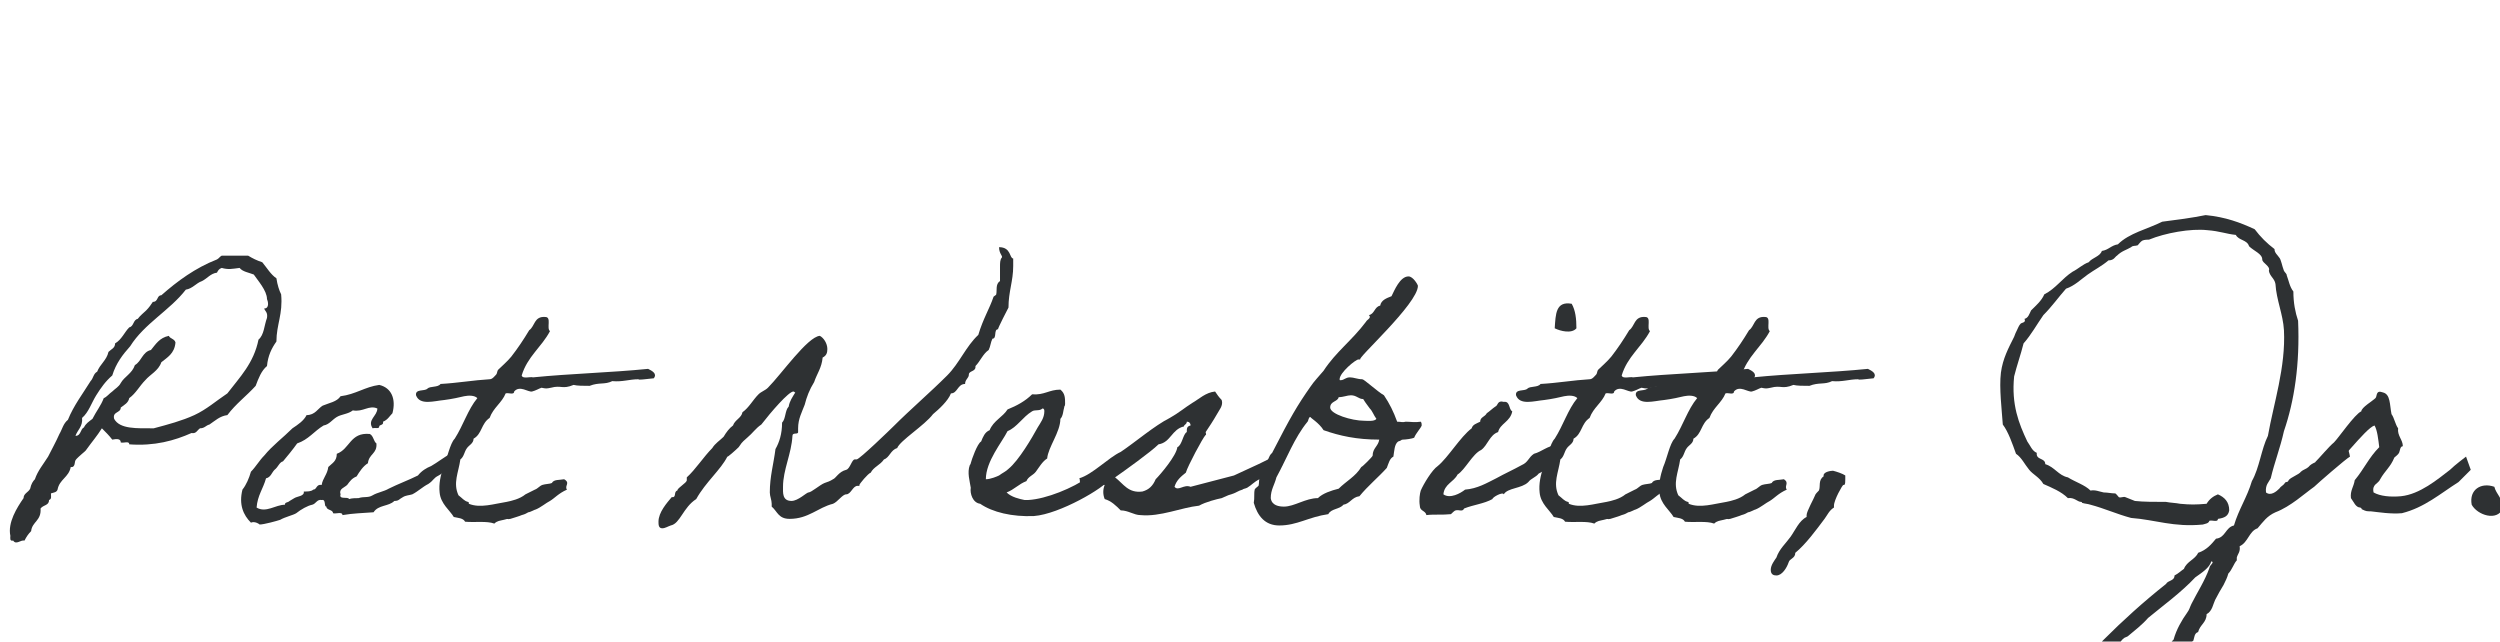 <svg version="1.1" id="Layer_1" xmlns="http://www.w3.org/2000/svg" x="0" y="0" viewBox="0 0 265 68" xml:space="preserve"><style>.st1{fill:#2e3133}</style><g id="Page-1"><g id="About-Us"><path class="st1" d="M408.8 1595.4c-.5.8-1.1 1.5-1.6 2.2-.1.2-.4.4-.5.5-.1.1-.6.5-.7.7-.1.1 0 .8-.5.7-.2 1.1-1.2 1.3-1.4 2.4-.1.3-.4.3-.7.4 0 .3.1.6-.2.7 0 .6-.6.5-.9.9.1 1.3-.9 1.4-1 2.4-.3.3-.5.6-.7 1-.4-.1-.9.5-1.2 0-.4.1-.3-.3-.3-.5-.3-1.4.7-3 1.4-4 0-.5.5-.6.7-1 .1-.5.3-.8.5-1 .3-.9.9-1.6 1.4-2.4.4-.8.8-1.5 1.2-2.4.3-.5.4-1.1.9-1.5.6-1.5 1.6-2.8 2.4-4.1.3-.3.3-.8.7-1 .3-.8 1-1.2 1.2-2.1.3-.3.7-.4.7-.9.7-.4 1-1.2 1.5-1.7.5-.1.4-.8.9-.9.3-.4.6-.6.9-.9.3-.3.5-.6.7-.9.6 0 .4-.7.9-.7 1.7-1.5 3.6-2.9 5.9-3.8.2-.1.3-.3.5-.4h2.8c.5.3.9.5 1.5.7.5.6.9 1.3 1.5 1.7.1.7.3 1.3.5 1.7.2 2.1-.5 3.2-.5 5-.5.7-.9 1.5-1 2.6-.6.5-.9 1.3-1.2 2.1-1 1.1-2.1 1.9-3 3.1-.8.1-1.3.6-1.9 1-.4.1-.5.4-1 .4-.3.2-.4.6-.9.5-1.8.8-3.9 1.4-6.6 1.2 0-.4-.6-.1-.9-.2 0-.4-.4-.4-.9-.3-.3-.4-.7-.8-1.1-1.2zm5.5 0c1.5-.4 3-.8 4.3-1.4 1.3-.6 2.3-1.5 3.5-2.3 1.3-1.7 2.8-3.2 3.3-5.7.6-.5.6-1.5.9-2.3.1-.6-.2-.7-.3-1 .6 0 .4-.8.3-1 0-.9-1-2-1.4-2.6-.5-.2-1.2-.3-1.5-.7-.8.1-1.2.2-1.9 0-.3.1-.4.3-.5.5-.7.1-1 .6-1.6.9-.6.2-1 .8-1.7.9-1.7 2.2-4.4 3.6-5.9 6-.8.9-1.5 1.8-1.9 3.1-.7.6-1.2 1.3-1.7 2.1s-.8 1.8-1.5 2.4c.1.9-.5 1.3-.7 1.9.6 0 .5-.7.9-.9.2-.4.5-.6.9-.9.4-.8.9-1.4 1.2-2.2.3-.1.6-.5.9-.7.3-.3.7-.5.9-.9.4-.7 1.2-1 1.5-1.9.7-.4.8-1.4 1.7-1.6.5-.6.9-1.3 1.9-1.5.1.3.6.3.7.7-.1 1.2-.9 1.6-1.5 2.1-.3.9-1.2 1.3-1.7 1.9-.6.6-1 1.4-1.7 1.9-.1.5-.5.7-.9 1 0 .6-.9.4-.7 1.2.6 1.1 2.4 1 4.2 1zm32.1 3.5c-.6.3-1.3 1.2-1.9 1.5-.6.3-.5.5-1.1.9-.6.3-1.1.8-1.7 1.1-.3.1-.7.1-1 .3-.4.2-.4.4-.9.4-.6.6-1.7.4-2.2 1.2-1.3.1-2.1.1-3.3.3 0-.4-.7-.1-1-.2 0-.4-.7-.3-.7-.7-.3 0 0-.8-.5-.7-.5-.1-.6.4-1 .5-.5.1-1.2.5-1.7.9-.3.2-1.2.4-1.7.7-.3.1-1.7.5-2.2.5.1 0-.5-.4-.9-.2-.8-.8-1.3-1.9-.9-3.5.4-.5.7-1.2.9-1.9.5-.5.9-1.2 1.4-1.7.9-1.1 2-1.9 3-2.9.6-.4 1.2-.8 1.5-1.4.9 0 1.2-.7 1.7-1 .7-.3 1.5-.4 1.9-1 1.6-.2 2.6-1 4.1-1.2 1.3.3 1.8 1.5 1.4 3-.3.3-.5.7-1 .9.1.4-.4.3-.4.5 0 .3-.4.1-.7.2-.6-.9.5-1.3.5-2.1-.9-.4-1.5.4-2.6.2-.5.4-1.2.4-1.7.7-.5.3-.8.8-1.4.9-1 .6-1.6 1.5-2.8 1.9-.5.7-1 1.3-1.5 1.9-.4.1-.5.6-.9.9-.3.3-.4.8-.9.9-.3 1.1-.9 1.8-1 3.1 1 .6 2-.3 3-.3 0-.3.3-.2.5-.4.2-.1.3-.2.5-.3.3-.2 1.1-.2 1-.7.4 0 .8 0 1-.2.4 0 .3-.6.9-.5.1-.7.6-1.1.7-1.9.4-.4.9-.6.9-1.4 1.4-.5 1.4-2.3 3.5-2.1.4.2.4.8.7 1 .1 1.1-.8 1.1-.9 2.1-.5.3-.9.9-1.2 1.4-.5.2-.7.5-1 .9-.3.3-.9.4-.7 1-.2.6.8.2.9.5.3-.1.7-.1 1-.1.6-.2 1 0 1.5-.3s1.2-.4 1.7-.7c1-.5 2.1-.9 3.1-1.4.4-.5.9-.8 1.4-1 .7-.4 1.3-.9 2.2-1.4 0-.3.4 1 .5.9z" transform="translate(-398 -1550)"/><path class="st1" d="M458.1 1601.9c-.9.4-1.3.9-1.8 1.2-.4.2-1 .7-1.5.9-.1 0-.6.3-.8.3-.2.1-.3.2-.7.3-.2.1-.9.3-1.2.4-.5.1 0-.1-.7.1-.4.1-.7.1-1 .4-.8-.3-2.1-.1-3.1-.2-.2-.4-.8-.4-1.2-.5-.4-.7-1.4-1.4-1.5-2.6-.1-.9.1-1.8.4-2.7.4-.9.7-2.5 1.2-3 .9-1.4 1.4-3.1 2.4-4.3-.3-.3-.9-.3-1.4-.2-.4.1-1.3.3-2.1.4-1.1.1-2.6.6-3-.5-.1-.7.9-.4 1.2-.7.3-.3 1.1-.1 1.4-.5 1.8-.1 3.5-.4 5.2-.5.3 0 .5-.3.7-.5.1-.1.1-.4.2-.5.3-.3 1-.9 1.4-1.4.7-.9 1.3-1.8 1.9-2.8.6-.4.5-1.5 1.7-1.4.7 0 .1 1.2.5 1.5-.9 1.7-2.4 2.7-3 4.7.1.4.9.1 1.2.2 4-.4 8.2-.5 12.2-.9.4.2 1 .5.6 1-.9.1-1.7.2-1.6.1-1 0-1.7.3-2.8.2-.8.4-1.4.1-2.4.5-.7 0-1.3 0-1.7-.1-1.2.5-1.3 0-2.4.3-.5.1-.5.1-1 0-.3.1-.6.3-1 .4-.4.1-1.3-.7-1.9 0 0 .4-.6.1-.9.2-.4 1-1.3 1.5-1.7 2.6-.9.6-.8 1.7-1.7 2.2 0 .5-.5.7-.7 1-.3.4-.3.9-.7 1.2-.2 1.4-.8 2.5-.2 3.8.4.3.6.6 1 .7.1 0 .1.1.1.2 1.2.5 2.7 0 4-.2.5-.1 1.4-.3 2-.8l1-.5c.3-.1.5-.4.8-.5.3-.1.8-.1 1-.2.2-.4.8-.3 1.3-.4.7.4 0 .7.3 1.1zm45.8-25.7c1.3 0 1.1 1.2 1.5 1.2v.8c0 1.6-.5 2.7-.5 4.4 0 0-1.2 2.3-1.1 2.3-.5 0-.1 1-.6 1-.2.4-.2.8-.4 1.2-.6.4-.9 1.2-1.4 1.7v.1c0 .5-.7.4-.7.8s-.4.5-.4 1c-.8 0-.8 1-1.5 1-.3.8-1.3 1.7-1.9 2.2-.9 1.2-3.5 2.8-3.8 3.6-.7.2-.8 1-1.4 1.2-.4.6-1.1.8-1.4 1.4-.3.1-1.2 1.2-1.2 1.3v.1h-.2c-.5 0-.7.9-1.2.9-.4 0-.9.8-1.4 1-1.6.4-2.6 1.6-4.6 1.6-1.2 0-1.3-.8-1.9-1.3v-.3c0-.4-.2-.8-.2-1.2 0-1.7.4-3 .6-4.6.4-.7.7-1.6.7-2.8.4-.4.3-1.3.7-1.7.1-.6.4-1 .7-1.5-.1 0-.1-.1-.2-.1-.5 0-2.4 2.2-3.4 3.5-.6.4-.9.9-1.5 1.4-.7.6-.6.6-.9 1-.3.3-1.2 1.1-1.2 1-.7 1.4-2.3 2.7-3.3 4.5-1.4.9-1.7 2.6-2.7 2.8-.3.1-.6.3-.9.3-.4 0-.4-.4-.4-.7 0-1 .9-2 1.4-2.6h.1c.4 0 .1-.6.5-.7 0-.3 1-.8 1-1.1v-.3c.9-.8 1.8-2.2 2.7-3.1.3-.5.8-.8 1.2-1.2.3-.5.6-.9 1-1.2.2-.6.9-.8 1-1.4.7-.5 1.1-1.3 1.7-1.9.3-.3.7-.4 1-.7 1.4-1.4 4.2-5.4 5.5-5.5.4.2.8.8.8 1.4 0 .4-.1.7-.5.9-.1 1.1-.6 1.7-.9 2.6-.5.8-.8 1.6-1 2.4-.3.8-.7 1.5-.7 2.5v.4c0 .3-.6 0-.6.4-.1 1.9-1 3.6-1 5.4 0 .6-.1 1.5.9 1.5.7 0 1.6-.9 1.8-.9.3 0 1.2-.8 1.7-1 .3-.1.6-.2.9-.4.3-.1.6-.8 1.4-1 .4-.1.6-1.1.9-1.1h.2c.3 0 3.6-3.2 3.9-3.5 1.8-1.8 3.9-3.6 5.7-5.4 1.3-1.3 2-3.1 3.3-4.3.5-1.7 1.2-2.8 1.6-4 0-.1.3-.2.3-.3.1-.4-.1-1.1.4-1.4v-1.5c0-.4 0-.8.2-1 .1-.2-.3-.4-.3-1.1zm11.7 24.6c-.5.9-5.3 3.7-8 3.9-2.3.1-4.4-.4-5.7-1.3-.8-.1-1.1-1.1-1-1.7-.1-.7-.4-1.6-.1-2.4 0 0 .1-.1.1-.2.1-.4.7-2.1 1.1-2.3.2-.5.4-1 .9-1.2.4-1 1.4-1.4 1.9-2.2 1-.4 1.9-.9 2.6-1.6 1.3.1 1.8-.5 3-.5.5.4.5.9.5 1.5 0 .3-.1.2-.1.4-.1.3-.1.9-.4 1.2 0 1.4-1.3 3-1.4 4.2-.5.3-.9 1-1.2 1.4-.3.4-.8.5-1 1-.8.3-1.3.9-2.1 1.2.5.5 1.4.7 1.9.8h.4c1.9-.1 4.8-1.3 6.3-2.4.3-.3 1-.6 1.4-.8.3-.1 1-.5 1.4-.5-.4 0-.4 1.3-.5 1.5zm-8.2-7.2c-1 .6-1.6 1.7-2.6 2.1-.6 1.2-2.3 3.2-2.3 5.1.5 0 1.2-.3 1.4-.4.4-.3.7-.4 1-.7 1.1-.9 2.5-3.3 3.1-4.4.3-.5.7-1 .7-1.7 0-.1 0-.3-.2-.3-.3.3-.8.1-1.1.3z" transform="translate(-398 -1550)"/><path class="st1" d="M512.5 1602.4c0-.7 0-1.7-.1-1.7 1.4-.4 3.1-2.2 4.4-2.8 1.5-1 3.6-2.8 5.2-3.6.9-.5 1.6-1.1 2.4-1.6.7-.4 1.4-1.1 2.4-1.2.2.3.4.6.7.9.2.6-.3 1.1-.5 1.5-.4.7-.8 1.3-1.2 1.9 0 .1.1.3 0 .3-.3.3-1.9 3.3-2.1 4-.5.4-1 .8-1.2 1.5.4.5 1-.3 1.7 0 1.5-.4 3.1-.8 4.6-1.2 1.7-.8 3.6-1.6 5.1-2.5 0 .8.1 1.7-.1 1.5-.4.1-.9.8-1.3.9-.1 0-.4.3-.5.3-.2.1-.3.1-.5.2-.6.3-.8.6-1.3.9-.2.1-.4.1-.5.2-.4.1-.8.4-1.2.5-.4.1-.5.2-1 .4-.5.1-1.7.4-2.4.8-1.9.2-4.1 1.2-6.2 1-.7 0-1.3-.5-2.1-.5-.5-.5-1-1-1.7-1.2-.2-.5-.2-1 0-1.5-.5-.1-.5.3-.9.3-.1.3-.6 0-.7.4-.5.2-1 .5-1 .3zm8-1.6c.5-.5 2.2-2.5 2.3-3.4.5-.2.6-1.4 1-1.6 0-.4 0-.6.4-.7 0-.2-.1-.4-.4-.4 0 .3-.3.3-.3.5-1.3.3-1.4 1.7-2.7 1.9-.8.8-3.6 2.8-4.6 3.5.9.7 1.4 1.7 2.9 1.5.7-.2 1.1-.6 1.4-1.3z" transform="translate(-398 -1550)"/><path class="st1" d="M547.9 1596.4c-.2.1-.9.2-1.2.2-.2 0-.1.1-.5.2-.4.3-.4 1-.5 1.6-.4.2-.5.7-.7 1.2-.9 1-2 1.9-2.9 3-.8.1-1 .8-1.7.9-.4.5-1.3.4-1.6 1-2.1.3-3.3 1.2-5.2 1.2-1.5 0-2.3-1-2.7-2.4.1-.5 0-1 .1-1.4 0-.1.3-.3.4-.4.1-.3 0-.8.2-1 .1-.3.6-1.3 1-2.2.1-.2.3-.3.3-.4 1.9-3.7 2.6-4.9 4-6.9.4-.6.9-1.1 1.4-1.7 1.3-2 3-3.2 4.5-5.2.1-.2.4-.3.4-.5 0-.1 0-.1-.1-.2.6-.1.6-.9 1.2-1 .1-.6.7-.8 1.2-1 .3-.6.9-2.1 1.8-2.1.5 0 1 .9 1 1 0 1.9-6.6 7.8-6.1 7.8h-.2c-.3 0-2 1.4-2 2.1 0 .1 0 .1.1.1.4 0 .5-.3 1-.3.4 0 .8.2 1.3.2.2 0 1.6 1.3 2.3 1.7.6.9 1 1.7 1.4 2.8.4 0 .6.1.9 0 .5 0 1 .1 1.6 0 .1.1.1.3.1.4-.1.3-.6.8-.8 1.3zm-13.8 7.3c1.1 0 2.3-.9 3.6-.9.5-.5 1.4-.8 2.2-1 .8-.8 1.8-1.3 2.4-2.3.1 0 1.2-1.1 1.2-1.2 0-.8.6-1 .7-1.7-2.4 0-4.2-.4-5.9-1-.5-.8-1.4-1.3-1.4-1.4-.2 0-.2.4-.3.5-1.4 1.7-2.2 3.9-3.3 5.9-.2.8-.6 1.3-.6 2.2.1.8.9.9 1.4.9zm9.1-10.4c-.2-.3-.4-.5-.7-1-.5 0-.7-.4-1.3-.4-.4 0-.8.2-1.3.2-.1.5-.9.4-.9 1.1 0 .7 2.3 1.4 3.6 1.4.3 0 1.1.1 1.3-.2-.3-.4-.4-.8-.7-1.1zm14.2 9.1c-.1-.3-1.2.3-1.2.5-.9.5-2 .6-3 1-.2.4-.5.1-.9.2-.1 0-.4.3-.5.4-.9.1-1.8 0-2.6.1-.1-.5-.7-.4-.7-1-.1-.6 0-1.3.1-1.6.3-.7 1.2-2.2 1.8-2.6 1.1-.9 2.4-3.1 3.6-4 .1-.4.5-.5.9-.7 0-.5.5-.5.7-.9.3-.2.6-.5.9-.7.3-.1.2-.7.9-.5.7-.1.5.8.9 1-.2 1.1-1.3 1.3-1.5 2.2-.9.3-1.1 1.4-1.8 1.9-.9.4-1.7 2.1-2.5 2.6-.4.8-1.4 1-1.5 2.1.7.5 1.8-.1 2.3-.5 1.3-.1 2.3-.7 3.3-1.2.9-.5 1.8-.9 2.7-1.4.7-.3.7-.8 1.3-1.2.8-.2 1.5-.9 2.4-.9.4 1.1-.3 2.2-1.9 3-.3.4-.8.5-1.1.9-.7.7-2.2.6-2.6 1.3zm7.2-20.2c.4.7.5 1.6.5 2.6-.5.6-1.7.3-2.3 0 .1-1.5.1-2.9 1.8-2.6z" transform="translate(-398 -1550)"/><path class="st1" d="M574.7 1601.9c-.9.4-1.3.9-1.8 1.2-.4.2-1 .7-1.5.9-.1 0-.6.3-.8.3-.2.1-.3.2-.7.3-.2.1-.9.3-1.2.4-.5.1 0-.1-.7.1-.4.1-.7.1-1 .4-.8-.3-2.1-.1-3.1-.2-.2-.4-.8-.4-1.2-.5-.4-.7-1.4-1.4-1.5-2.6-.1-.9.1-1.8.4-2.7.4-.9.7-2.5 1.2-3 .9-1.4 1.4-3.1 2.4-4.3-.3-.3-.9-.3-1.4-.2-.4.1-1.3.3-2.1.4-1.1.1-2.6.6-3-.5-.1-.7.9-.4 1.2-.7.3-.3 1.1-.1 1.4-.5 1.8-.1 3.5-.4 5.2-.5.3 0 .5-.3.7-.5.1-.1.1-.4.2-.5.3-.3 1-.9 1.4-1.4.7-.9 1.3-1.8 1.9-2.8.6-.4.5-1.5 1.7-1.4.7 0 .1 1.2.5 1.5-.9 1.7-2.4 2.7-3 4.7.1.4.9.1 1.2.2 4-.4 8.2-.5 12.2-.9.4.2 1 .5.6 1-.9.1-1.7.2-1.6.1-1 0-1.7.3-2.8.2-.8.4-1.4.1-2.4.5-.7 0-1.3 0-1.7-.1-1.2.5-1.3 0-2.4.3-.5.1-.5.1-1 0-.3.1-.6.3-1 .4-.4.1-1.3-.7-1.9 0 0 .4-.6.1-.9.2-.4 1-1.3 1.5-1.7 2.6-.9.6-.8 1.7-1.7 2.2 0 .5-.5.7-.7 1-.3.4-.3.9-.7 1.2-.2 1.4-.8 2.5-.2 3.8.4.3.6.6 1 .7.1 0 .1.1.1.2 1.2.5 2.7 0 4-.2.5-.1 1.4-.3 2-.8l1-.5c.3-.1.5-.4.8-.5.3-.1.8-.1 1-.2.2-.4.8-.3 1.3-.4.6.4-.1.7.3 1.1z" transform="translate(-398 -1550)"/><path class="st1" d="M587.4 1601.9c-.9.4-1.3.9-1.8 1.2-.4.2-1 .7-1.5.9-.1 0-.6.3-.8.3-.2.1-.3.2-.7.3-.2.1-.9.3-1.2.4-.5.1 0-.1-.7.1-.4.1-.7.1-1 .4-.8-.3-2.1-.1-3.1-.2-.2-.4-.8-.4-1.2-.5-.4-.7-1.4-1.4-1.5-2.6-.1-.9.1-1.8.4-2.7.4-.9.7-2.5 1.2-3 .9-1.4 1.4-3.1 2.4-4.3-.3-.3-.9-.3-1.4-.2-.4.1-1.3.3-2.1.4-1.1.1-2.6.6-3-.5-.1-.7.9-.4 1.2-.7.3-.3 1.1-.1 1.4-.5 1.8-.1 3.5-.4 5.2-.5.3 0 .5-.3.7-.5.1-.1.1-.4.2-.5.3-.3 1-.9 1.4-1.4.7-.9 1.3-1.8 1.9-2.8.6-.4.5-1.5 1.7-1.4.7 0 .1 1.2.5 1.5-.9 1.7-2.4 2.7-3 4.7.1.4.9.1 1.2.2 4-.4 8.2-.5 12.2-.9.4.2 1 .5.6 1-.9.1-1.7.2-1.6.1-1 0-1.7.3-2.8.2-.8.4-1.4.1-2.4.5-.7 0-1.3 0-1.7-.1-1.2.5-1.3 0-2.4.3-.5.1-.5.1-1 0-.3.1-.6.3-1 .4-.4.1-1.3-.7-1.9 0 0 .4-.6.1-.9.2-.4 1-1.3 1.5-1.7 2.6-.9.6-.8 1.7-1.7 2.2 0 .5-.5.7-.7 1-.3.4-.3.9-.7 1.2-.2 1.4-.8 2.5-.2 3.8.4.3.6.6 1 .7.1 0 .1.1.1.2 1.2.5 2.7 0 4-.2.5-.1 1.4-.3 2-.8l1-.5c.3-.1.5-.4.8-.5.3-.1.8-.1 1-.2.2-.4.8-.3 1.3-.4.6.4 0 .7.3 1.1zm6.2-1.5v.4c0 .3 0 .5-.1.6h-.1c-.1 0-1 1.6-1 2.2v.2c-.5.3-.7.8-1 1.2-.9 1.2-2 2.7-3.1 3.6 0 .6-.6.6-.7 1-.2.6-.7 1.4-1.3 1.4-.3 0-.6-.1-.6-.6s.4-1 .6-1.3c.3-.9 1-1.5 1.5-2.2.5-.7.9-1.7 1.7-2.1v-.2c0-.4.8-1.8.9-2.1 0-.1.3-.4.4-.5.2-.4-.1-1.1.5-1.5v-.1c0-.4.8-.5 1-.5.4.1 1 .3 1.3.5zm53.5-2c-.4.2-3.5 2.9-3.8 3.2-1 .7-2.5 2.1-4.1 2.7-.9.4-1.3 1-1.9 1.7-.9.3-1 1.5-1.9 1.9.1.6-.2.8-.3 1.2v.3c-.3.3-.5 1-.9 1.4-.1.4-.3.8-.5 1.2-.3.5-.6 1-.9 1.6-.2.4-.3 1.2-.9 1.5 0 .9-.7 1.1-.9 1.9-.4.1-.4.6-.5.9-.1.1-.3.2-.4.3-.1.3-.3.5-.5.9-.1.3-.3 1-.9 1-.1.7-.5 1.2-.9 1.7-.5.6-.9 1.4-1.4 2.1-.2.3-.4.7-.7 1-.1.2-.4.1-.5.4-.1.2 0 .4-.2.5-.6.8-1 1.7-1.7 2.3-1.2 2.3-3.3 3.8-4.5 6.2-.7.4-1.1.9-1.5 1.5-.5.4-1.1.9-1.4 1.5-1 .4-1.6 1-2.3 1.7-1-.1-1.2.5-2.2.4-.1-.3-.4-.1-.7-.2 0-.4-.6-.4-.7-.7-.1-.4-.1-1-.5-1.4v-2.6c.3-.5.1-1 .4-1.7l.3-1.2c0-.1.3-.5.4-.7.1-.3.2-.8.3-1 .1-.1.3-.1.4-.2.1-.2.2-.4.4-.7.1-.3.5-1.4.9-1.4.1-.3.3-.5.5-.9.1-.1.1-.4.2-.5.4-.5.9-1 1.4-1.5.1-.2.3-.4.4-.5.3-.3.5-.8.9-1.2.9-1.1 2.1-1.9 2.8-3.1.8-.6 1.5-1.4 2.2-2.1 2-2 4.2-4 6.6-5.9.2-.4.9-.3.9-.9.4-.2.7-.5 1-.7.3-.8 1.2-1 1.5-1.7.9-.3 1.4-.9 1.9-1.5 1-.1 1-1.2 1.9-1.4.5-1.7 1.4-3 1.9-4.7.8-1.4 1-3.4 1.7-4.8.6-3.4 1.9-7.3 1.7-11.2-.1-1.7-.8-3.2-.9-4.9-.1-.6-.6-.8-.7-1.4.2-.5-.7-.8-.7-1.2 0-.6-.9-.9-1.4-1.4-.2-.7-1.1-.6-1.4-1.2-1-.1-1.7-.4-3-.5-1.8-.2-4.5.3-6.2 1-.1 0-.5 0-.7.1-.2.1-.4.4-.5.5-.3.1-.5 0-.7.2-.5.3-1 .4-1.5.9-.2.1-.3.5-.9.5-.7.6-1.5 1-2.2 1.5-.7.5-1.4 1.2-2.3 1.5-.8.9-1.5 1.9-2.4 2.8-.7 1-1.3 2.1-2.1 3-.3 1.2-.7 2.3-1 3.5-.3 3 .5 5 1.4 6.9.3.4.5 1 1 1.2-.1.8.9.5.9 1.2 1 .3 1.4 1.2 2.4 1.4.8.5 1.8.8 2.4 1.4.5-.1.9.1 1.4.2.4 0 .8.1 1.2.1.1 0 .3.3.4.4.2.1.5-.1.7 0 .3.1.7.3 1 .4.9.1 2.1.1 3.3.1.5.1 1 .1 1.5.2 1.1.1 1.6.1 2.8 0 .3-.5.7-.8 1.2-1 .7.3 1.2.8 1.2 1.7-.1.6-.5.8-1.2.9 0 .4-.6.1-.9.2-.1.3-.4.3-.7.4-3.1.3-5-.5-7.6-.7-1.5-.4-2.8-1-4.3-1.4-.3-.1-.6-.1-.9-.2 0 0 0-.1-.1-.1-.4 0-.7-.5-1.4-.4-.7-.7-1.7-1.1-2.6-1.5-.4-.7-1.1-1-1.5-1.5-.5-.6-.8-1.3-1.4-1.7-.4-1.1-.8-2.3-1.4-3.1-.1-1.5-.4-3.9-.2-5.5.2-1.5.8-2.6 1.4-3.8.1-.3.2-.5.3-.7.1-.2.2-.5.4-.7.1-.1.6-.1.4-.5.4-.1.5-.5.7-.9.5-.5 1.1-1 1.4-1.7 1.2-.6 1.9-1.7 3-2.4.6-.3 1.1-.8 1.7-1 .4-.5 1.2-.6 1.4-1.2.7-.1 1-.6 1.7-.7 1.2-1.2 3.1-1.6 4.7-2.4 1.6-.2 3.1-.4 4.6-.7 2.1.2 3.7.8 5.2 1.5.6.8 1.3 1.5 2.1 2.1 0 .4.3.6.5.9.2.2.3.9.5 1.4.1.2.3.3.3.5.2.5.3 1.2.7 1.7 0 1.2.2 2.2.5 3.1.2 4.6-.4 8.5-1.5 11.7-.4 1.8-1 3.3-1.4 5-.2.4-.6.7-.5 1.5.5.4 1.1-.1 1.4-.4.2-.3.4-.3.6-.6.1-.2.3 0 .4-.3.2-.3 1.1-.6 1.3-.9.2-.2.6-.3.8-.5.4-.5 1-.5 1.4-.9l2.4-1.4c.5.3.5.8.6 1.2zm-16.4 12.8c-1.5 1.6-3.3 2.9-5 4.3-.6.7-1.5 1.4-2.1 1.9-.1.1-.2.1-.4.2-.3.2-.5.5-.7.9-1.2.9-2.1 2-3 3.3-.9.3-1.2 1.2-1.9 1.5-.5.8-1 1.4-1.7 1.9-.1.6-.7 1.1-.9 1.4-.1.1 0 .5-.2.7-.2.3-.6.4-.9.7-.2.2-.6 1-.7 1.2-.1.1-.3.2-.4.3-.3.3-.5 1-.7 1.4-.4.7-.6 1.5-1 2.2 0 .8-.2 1.6-.2 2.4.1.8.3 1.5.5 2.1.5 0 .8-.1 1-.2.1 0 .1-.3.2-.4.4-.2.7-.2.9-.3.7-.6 1.3-1.3 1.9-1.9.5-.6 1-1.2 1.7-1.5.5-1.4 1.7-2.1 2.2-3.5.7-.3.9-.9 1.4-1.4.5-.5.9-1 1.4-1.5.8-1.1 1.5-2.3 2.4-3.3.2-.7.8-1.1 1-1.7.6-.4.7-1.3 1.4-1.5.4-1 .8-2 1.5-2.6.3-1.1.9-2.1 1.4-2.8.3-.4.3-.6.5-1 .6-1.2 1.4-2.4 1.9-3.8 0-.3.6-.6.2-.7-.2.7-1 1.2-1.7 1.7z" transform="translate(-398 -1550)"/><path class="st1" d="M659.4 1598.4l.5 1.4-1.3 1.3c-1.9 1.2-3.6 2.7-6 3.3-1.2.1-2.4-.1-3.3-.2-.4 0-.5 0-.9-.2-.1 0 0-.1-.2-.2-.5 0-.7-.6-1-1-.1-.8.3-1.2.4-1.9 1-1.2 1.5-2.4 2.6-3.5-.1-.8-.2-1.8-.5-2.3-1 .3-4 4.5-5 4.8l-1.3-.9c.5-.5 1.5-1.7 2-2.1.5-.5 2.2-3 2.9-3.3 0-.4 1.2-1.1 1.5-1.4.2-.2 0-.9.8-.6.8.2.7 1.3.9 2.3.3.4.4 1.1.7 1.5-.1.8.5 1.2.5 1.9-.3 0-.3.5-.4.7-.1.2-.4.4-.5.5-.4 1-1 1.4-1.5 2.3-.2.5-.9.5-.7 1.4.7.4 1.8.5 2.9.4 2-.2 3.9-1.8 5.2-2.8.5-.5 1.7-1.4 1.7-1.4zm3 3.2c.2.8.9 1.2.9 2.3-.6 1.4-2.7.7-3.3-.4-.3-1.6 1-2.4 2.4-1.9z" transform="translate(-398 -1550)"/></g></g></svg>